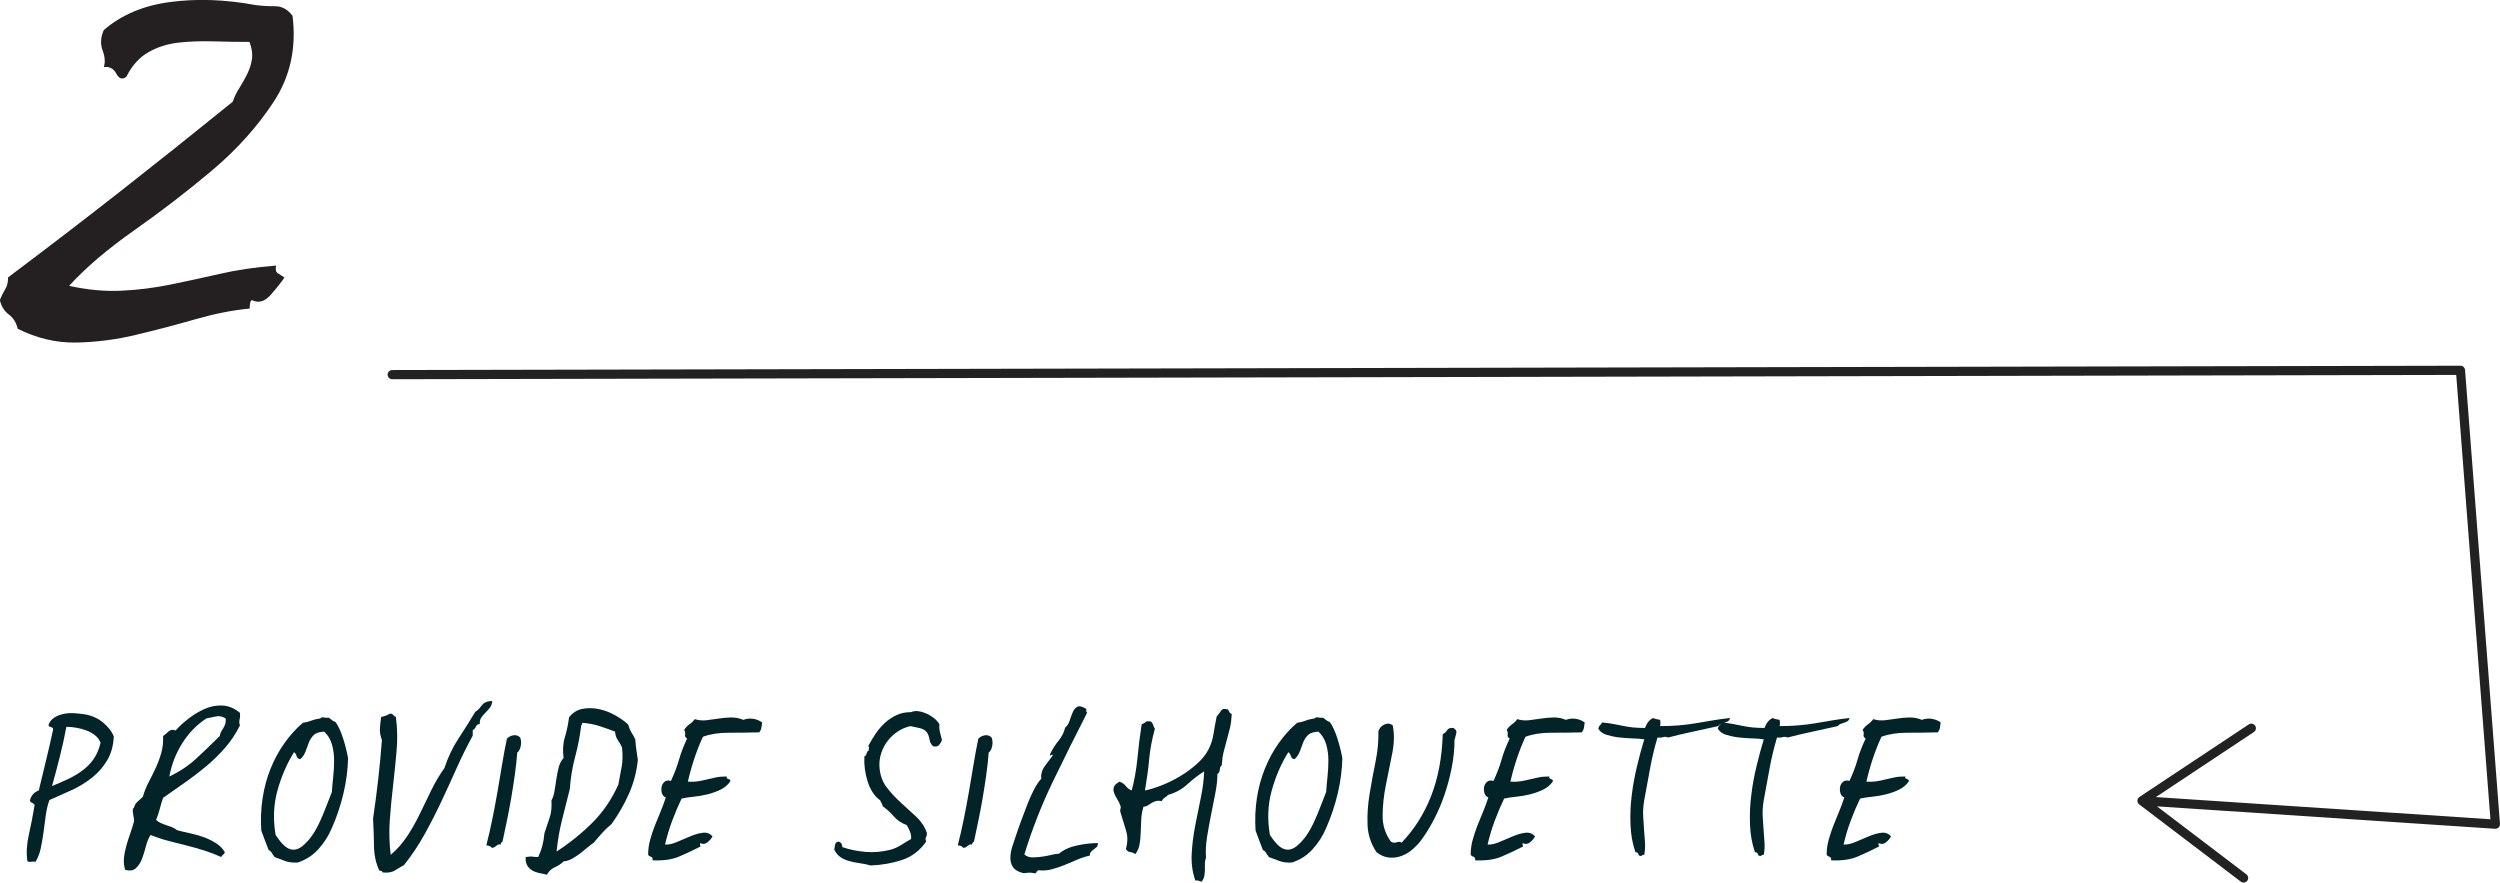 <?xml version="1.0" encoding="UTF-8"?>
<svg id="Layer_1" xmlns="http://www.w3.org/2000/svg" version="1.1" viewBox="0 0 271.93 96">
  <!-- Generator: Adobe Illustrator 29.8.1, SVG Export Plug-In . SVG Version: 2.1.1 Build 2)  -->
  <defs>
    <style>
      .st0 {
        fill: #022429;
      }

      .st1 {
        fill: #241f20;
      }

      .st2 {
        fill: none;
        stroke: #222;
        stroke-linecap: round;
        stroke-linejoin: round;
      }
    </style>
  </defs>
  <polyline class="st2" points="42.66 40.75 267.63 40.28 271.43 89.65 232.99 87.1 244.04 95.5 232.99 87.1 244.88 79.21"/>
  <g>
    <path class="st0" d="M5.38,87.02c-.19.51-.32,1.06-.4,1.66-.08.6-.16,1.2-.24,1.8-.08.6-.18,1.19-.3,1.76s-.31,1.07-.58,1.5c-.16-.03-.33-.03-.5,0-.17.03-.3,0-.38-.08-.13-.85-.08-1.81.16-2.88.24-1.07.44-2.09.6-3.08.03-.11.01-.19-.04-.24-.05-.05-.11-.09-.18-.12-.07-.03-.13-.06-.18-.1-.05-.04-.08-.11-.08-.22.16-.53.48-.88.96-1.04.27-1.12.53-2.23.8-3.32.27-1.09.52-2.2.76-3.32,0-.08-.03-.14-.08-.18-.05-.04-.11-.07-.18-.08-.07-.01-.13-.04-.18-.08-.05-.04-.07-.11-.04-.22.13-.32.35-.57.66-.76.31-.19.65-.31,1.02-.38.37-.07.76-.09,1.16-.06.4.03.76.07,1.08.12.77.13,1.44.43,2,.9.56.47.95.97,1.16,1.5-.05,1.01-.29,1.88-.72,2.6-.43.72-.97,1.35-1.64,1.88-.67.53-1.41.99-2.22,1.36-.81.37-1.62.73-2.42,1.08ZM5.66,85.5c.59-.24,1.17-.49,1.74-.76.57-.27,1.1-.58,1.58-.94s.89-.78,1.22-1.26c.33-.48.58-1.07.74-1.76-.13-.32-.33-.59-.6-.8-.27-.21-.57-.39-.92-.52-.35-.13-.71-.23-1.1-.3-.39-.07-.75-.1-1.1-.1-.21,1.12-.45,2.21-.72,3.28-.27,1.07-.55,2.12-.84,3.16Z"/>
    <path class="st0" d="M16.98,89.18c.13.13.3.25.5.34.2.09.41.17.62.24.21.07.42.14.62.22.2.08.38.19.54.32.48.13.98.25,1.5.36s1.01.25,1.46.42c.45.17.88.39,1.28.64.4.25.72.58.96.98-.05.13-.12.23-.2.28-.08.05-.15.13-.2.24-.59-.27-1.19-.5-1.82-.7-.63-.2-1.26-.38-1.9-.54s-1.29-.33-1.96-.5c-.67-.17-1.33-.39-2-.66-.21.32-.38.72-.5,1.2-.12.48-.26.93-.42,1.36-.16.43-.38.77-.66,1.04-.28.27-.67.33-1.18.2-.13-.4-.18-.82-.14-1.26.04-.44.13-.89.26-1.36.13-.47.28-.93.44-1.38.16-.45.29-.88.4-1.28,0-.24-.03-.47-.08-.68-.05-.21-.07-.47-.04-.76.08.05.12.03.12-.08.08-.27.21-.48.4-.64.19-.16.37-.33.56-.52.16-.56.37-1.09.64-1.6.27-.51.52-1.02.76-1.54.24-.52.44-1.06.6-1.62.16-.56.23-1.17.2-1.84.19-.13.39-.3.6-.5.21-.2.47-.23.76-.1.35-.4.8-.82,1.36-1.26s1.15-.8,1.78-1.08c.63-.28,1.27-.41,1.94-.38.67.03,1.31.29,1.92.8.03.29.01.53-.04.72-.05.19-.04.4.04.64-.45.91-.99,1.72-1.62,2.44-.63.72-1.31,1.39-2.04,2-.73.61-1.5,1.2-2.3,1.76-.8.56-1.6,1.12-2.4,1.68-.13.37-.25.77-.36,1.2-.11.43-.24.83-.4,1.2ZM22.46,78.14c-1.04.67-1.91,1.56-2.62,2.68-.71,1.12-1.18,2.33-1.42,3.64,1.12-.53,2.11-1.19,2.96-1.98.85-.79,1.69-1.59,2.52-2.42.03-.19.08-.35.16-.48.08-.13.16-.27.24-.4.08-.13.15-.28.2-.44.05-.16.07-.36.04-.6-.37-.21-.71-.29-1-.22s-.65.14-1.08.22Z"/>
    <path class="st0" d="M34.86,78.14c.05-.11.18-.14.38-.1.2.04.37.05.5.02.13.08.25.17.36.26.11.09.24.17.4.22.32.45.6,1.07.84,1.84.24.77.41,1.47.52,2.08-.03,1.25-.19,2.53-.5,3.84-.31,1.31-.73,2.56-1.26,3.76-.37.88-.87,1.65-1.48,2.32-.61.67-1.36,1.15-2.24,1.44-.56.03-1.03-.03-1.4-.18-.37-.15-.75-.29-1.12-.42-.13-.19-.24-.35-.32-.48-.08-.13-.19-.23-.32-.28-.13-.35-.27-.69-.4-1.04-.13-.35-.27-.71-.4-1.08-.08-1.2-.03-2.37.14-3.5.17-1.13.46-2.2.86-3.2s.9-1.93,1.5-2.78,1.27-1.6,2.02-2.24c.35-.05.66-.13.94-.24s.61-.19.98-.24ZM32.66,82.58c-.21-.03-.35-.14-.4-.34-.05-.2-.15-.34-.28-.42-.77,1.23-1.37,2.61-1.8,4.16-.43,1.55-.49,3.16-.2,4.84.16.24.34.49.54.74.2.25.42.46.66.62.24.16.5.24.78.24s.58-.12.9-.36c.43-.35.79-.75,1.1-1.2.31-.45.58-.94.82-1.46.24-.52.47-1.06.68-1.62.21-.56.43-1.11.64-1.64.03-.45.07-.99.14-1.6.07-.61.1-1.23.1-1.84s-.08-1.19-.24-1.74c-.16-.55-.44-1.01-.84-1.38-.53.03-.91.15-1.14.38-.23.23-.4.49-.52.8-.12.31-.24.63-.36.96-.12.33-.31.62-.58.86Z"/>
    <path class="st0" d="M53.54,76.26c-.03.29-.11.53-.24.7-.13.17-.28.34-.44.5-.16.16-.31.33-.46.52s-.22.44-.22.76c-.21.03-.35.13-.42.3-.07.17-.18.3-.34.38v.6c-.64,1.17-1.23,2.37-1.78,3.6-.55,1.23-1.11,2.45-1.68,3.66-.57,1.21-1.18,2.39-1.82,3.54s-1.37,2.24-2.2,3.28c-.35.19-.67.38-.98.58-.31.2-.75.27-1.34.22-.03-.13-.15-.2-.36-.2-.37-.8-.57-1.69-.58-2.68-.01-.99-.05-1.99-.1-3,.43-2.88.75-5.72.96-8.52-.16-.43-.23-.82-.22-1.18.01-.36.06-.81.14-1.34.19-.03.36-.07.52-.14.16-.07.31-.14.44-.22.16,0,.27.05.34.14.07.09.17.17.3.22.16,1.2.19,2.42.08,3.66-.11,1.24-.23,2.49-.38,3.76-.15,1.27-.27,2.53-.36,3.8-.09,1.27-.06,2.53.1,3.78.69-.59,1.29-1.27,1.8-2.04.51-.77.97-1.59,1.38-2.44.41-.85.83-1.71,1.24-2.56.41-.85.89-1.65,1.42-2.4.4-1.2.91-2.27,1.54-3.22s1.23-1.91,1.82-2.9c.21-.11.43-.32.66-.64.23-.32.55-.49.98-.52h.2Z"/>
    <path class="st0" d="M56.58,80.22c.11.29.13.61.06.94-.07.33-.19.57-.38.7-.05.75-.14,1.55-.26,2.4-.12.85-.25,1.71-.4,2.58-.15.87-.31,1.71-.48,2.52s-.33,1.54-.46,2.18c-.13.08-.2.19-.2.32-.13-.03-.23-.02-.3.02-.07.04-.13.08-.18.12-.05.04-.11.09-.18.14-.07.05-.17.08-.3.08-.13-.13-.22-.2-.26-.2s-.15-.03-.34-.08c.24-.93.46-1.89.66-2.88.2-.99.39-1.98.56-2.98s.34-1.99.5-2.96c.16-.97.33-1.9.52-2.78.19-.19.42-.31.7-.36.28-.05.53.03.74.24Z"/>
    <path class="st0" d="M59.5,95.14c-.29-.05-.59-.11-.88-.18-.29-.07-.55-.17-.76-.3-.21-.13-.39-.31-.52-.54-.13-.23-.19-.53-.16-.9.37-.05.63-.07.78-.04.15.03.34.04.58.04.37-.75.6-1.61.68-2.6.19-.56.37-1.11.56-1.66.19-.55.25-1.18.2-1.9.16-.27.27-.61.34-1.04.07-.43.13-.86.2-1.3.07-.44.15-.87.26-1.28.11-.41.28-.74.52-.98-.11-.85-.06-1.61.14-2.26s.35-1.38.46-2.18c.4-.51.89-.81,1.48-.92.59-.11,1.19-.09,1.8.04.61.13,1.2.36,1.76.68s1.03.65,1.4,1c.08.32.19.6.34.84s.29.49.42.76c.03.4.07.78.12,1.14.05.36.11.73.16,1.1-.13,1.28-.45,2.5-.96,3.66-.51,1.16-1.15,2.27-1.92,3.34-.37.29-.71.61-1.02.96-.31.35-.61.69-.9,1.04-.27.19-.53.39-.8.62s-.53.44-.8.64c-.27.2-.54.37-.82.52-.28.15-.57.23-.86.26-.27.27-.59.48-.96.64-.37.16-.65.43-.84.8ZM63.22,78.9c-.13,1.12-.35,2.26-.66,3.42-.31,1.16-.5,2.33-.58,3.5-.29,1.17-.57,2.29-.84,3.34-.27,1.05-.47,2.21-.6,3.46,1.44-.93,2.74-1.98,3.9-3.14s2.1-2.54,2.82-4.14c.13-.72.25-1.37.36-1.94.11-.57.12-1.27.04-2.1-.13-.29-.29-.56-.46-.8s-.27-.55-.3-.92c-.48-.19-1.02-.38-1.62-.58s-1.25-.33-1.94-.38c0,.11-.04.2-.12.28Z"/>
    <path class="st0" d="M82.9,78.58c-.03.21-.05.41-.08.58-.03.17-.11.34-.24.5-1.09.03-2.19.04-3.3.04s-2.05.15-2.82.44c-.35.75-.65,1.52-.92,2.32-.27.8-.51,1.65-.72,2.56.43.03.8.01,1.12-.04.32-.05.64-.12.96-.2.32-.08.65-.15.98-.22s.73-.1,1.18-.1c-.03.11-.02.17.02.2.04.03.09.05.16.08.07.03.12.05.16.08s.05.09.02.2c-.27.37-.62.67-1.06.88s-.91.38-1.4.5c-.49.12-.99.21-1.5.26-.51.05-.95.12-1.32.2-.37.77-.71,1.57-1.02,2.4-.31.83-.57,1.69-.78,2.6.37.03.81-.07,1.3-.28.49-.21.98-.42,1.46-.62s.93-.33,1.36-.38c.43-.05.77.08,1.04.4-.11.21-.28.42-.52.62-.24.2-.48.25-.72.14-.08-.03-.12-.02-.12.02s0,.09.02.16c.01.07.02.12.02.16s-.04.06-.12.06c-.72.37-1.46.72-2.22,1.04-.76.32-1.71.45-2.86.4.03-.21-.03-.34-.16-.38-.13-.04-.24-.11-.32-.22,0-.56.07-1.11.22-1.64.15-.53.32-1.05.52-1.56.2-.51.41-1.01.62-1.52.21-.51.4-1.01.56-1.52-.21-.08-.35-.23-.42-.46-.07-.23-.08-.45-.04-.68.04-.23.15-.41.32-.56.17-.15.41-.18.7-.1.37-.8.67-1.57.88-2.32.21-.75.51-1.51.88-2.28-.19-.13-.26-.27-.22-.42s0-.33-.1-.54c.16-.24.35-.44.58-.6.23-.16.42-.35.58-.56.4.13.82.17,1.26.12.44-.05.88-.11,1.32-.18s.89-.11,1.34-.12c.45-.01.91.07,1.36.26.32-.13.67-.17,1.04-.12.37.05.71.19,1,.4Z"/>
    <path class="st0" d="M102.46,80.5c-.08.21-.19.39-.32.54-.13.15-.35.19-.64.14-.21-.19-.35-.44-.4-.76-.05-.32-.15-.57-.28-.76-.19-.24-.45-.39-.78-.46-.33-.07-.67-.14-1.02-.22-.48.11-.93.3-1.36.58-.43.28-.79.62-1.1,1.02-.31.4-.54.84-.7,1.32-.16.48-.23.97-.2,1.48.05.88.31,1.62.76,2.22.45.6.97,1.16,1.54,1.68.57.52,1.13,1.03,1.68,1.54.55.51.94,1.09,1.18,1.76,0,.24-.03.41-.1.5-.07.09-.06.25.02.46-.69.99-1.57,1.65-2.62,2-1.05.35-2.19.55-3.42.6-.37-.11-.75-.19-1.14-.24-.39-.05-.76-.13-1.12-.22-.36-.09-.69-.23-.98-.42-.29-.19-.53-.47-.72-.84.03-.21.06-.41.1-.58.04-.17.17-.27.38-.3.27.08.4.28.4.6.77.27,1.61.44,2.5.52.89.08,1.82,0,2.78-.24.43-.13.81-.31,1.14-.52.33-.21.69-.43,1.06-.64.03-.27-.01-.53-.12-.8-.11-.27-.23-.51-.36-.72-.59-.21-1.05-.53-1.4-.94-.35-.41-.75-.78-1.2-1.1-.03-.13-.07-.24-.12-.32-.05-.08-.11-.19-.16-.32-.61-.45-1.07-1.13-1.36-2.04-.29-.91-.41-1.83-.36-2.76.08,0,.13-.03.16-.1.03-.07.05-.13.08-.2.03-.07.05-.13.08-.2.03-.07.08-.1.16-.1-.03-.05-.02-.15.02-.28.04-.13,0-.2-.1-.2.24-.45.51-.9.8-1.34.29-.44.63-.83,1-1.18s.79-.63,1.26-.86c.47-.23,1.01-.34,1.62-.34.24-.11.51-.14.8-.1.29.04.59.13.88.26s.57.3.82.5c.25.2.45.42.58.66-.03.32,0,.61.06.86.07.25.14.54.22.86Z"/>
    <path class="st0" d="M107.86,80.22c.11.29.13.61.06.94-.07.33-.19.57-.38.7-.05.75-.14,1.55-.26,2.4-.12.85-.25,1.71-.4,2.58-.15.87-.31,1.71-.48,2.52s-.33,1.54-.46,2.18c-.13.08-.2.19-.2.32-.13-.03-.23-.02-.3.02-.07.04-.13.08-.18.12-.05.04-.11.09-.18.14-.07.05-.17.08-.3.08-.13-.13-.22-.2-.26-.2s-.15-.03-.34-.08c.24-.93.46-1.89.66-2.88.2-.99.39-1.98.56-2.98s.34-1.99.5-2.96c.16-.97.33-1.9.52-2.78.19-.19.42-.31.7-.36.28-.05.53.03.74.24Z"/>
    <path class="st0" d="M118.14,77.1c.03.08.03.16.02.24-.01.08.02.13.1.16-1.28,2.51-2.53,5.01-3.74,7.52-1.21,2.51-2.25,5.15-3.1,7.92.24.21.53.32.88.32s.7-.03,1.06-.08c.36-.05.7-.12,1.02-.2.32-.08.59-.12.8-.12.51-.43,1.17-.73,1.98-.9.81-.17,1.57-.26,2.26-.26,0,.21-.05.36-.14.44-.09.08-.19.16-.3.24s-.21.17-.3.26c-.09.09-.14.23-.14.42-.48.11-.95.26-1.4.46-.45.2-.91.39-1.38.58-.47.19-.93.34-1.38.46-.45.12-.92.15-1.4.1-.13.03-.21.09-.24.2-.03.11-.11.15-.24.12-.24-.05-.44-.07-.6-.06-.16.01-.35.03-.56.06-.56-.13-.94-.35-1.14-.64-.2-.29-.3-.63-.3-1s.06-.76.18-1.16c.12-.4.25-.79.38-1.16.19-.56.39-1.15.62-1.76.23-.61.45-1.21.68-1.8.23-.59.47-1.12.72-1.6.25-.48.51-.87.78-1.16-.05-.48.07-.93.38-1.36.31-.43.59-.81.86-1.16,0-.08-.02-.11-.06-.1-.04.01-.08.03-.12.06-.04.03-.07.04-.1.04s-.03-.05,0-.16c.29-.59.61-1.08.94-1.48.33-.4.57-.87.7-1.4.21-.16.37-.41.48-.74.11-.33.22-.64.34-.92.12-.28.29-.48.5-.6.21-.12.53-.05.96.22Z"/>
    <path class="st0" d="M130.7,95.9c-.13-.03-.24-.06-.32-.1-.08-.04-.2-.05-.36-.02-.32-.91-.45-1.87-.4-2.88.05-1.01.18-2.04.38-3.08.2-1.04.41-2.07.62-3.08.21-1.01.33-1.96.36-2.84-.67.43-1.28.9-1.84,1.42-.56.52-1.25.9-2.08,1.14-.13.13-.27.24-.4.32-.13.08-.23.2-.28.36-.27-.05-.49-.05-.66,0-.17.05-.33.12-.46.2-.13.08-.27.17-.4.26-.13.09-.29.14-.48.14-.13.43-.21.87-.24,1.34-.03.47-.05.93-.06,1.4-.01.47-.05.91-.12,1.32-.07.41-.22.78-.46,1.1-.21-.13-.41-.21-.58-.22-.17-.01-.33-.13-.46-.34.21-.69.22-1.36.02-2-.2-.64-.41-1.32-.62-2.04-.03-.11-.02-.22.02-.34.04-.12.03-.23-.02-.34-.08-.24-.19-.47-.34-.7-.15-.23-.26-.45-.34-.68s-.09-.44-.02-.64c.07-.2.27-.39.62-.58.29.11.52.27.68.48.16.21.37.37.64.48.29-1.09.5-2.26.62-3.5.12-1.24.27-2.47.46-3.7.21-.08.37-.17.46-.26.09-.09.29-.1.58-.02.11.11.18.23.22.38.04.15.1.27.18.38-.32,1.17-.53,2.27-.62,3.3-.09,1.03-.25,2.17-.46,3.42.53-.11,1.14-.29,1.82-.56.68-.27,1.35-.6,2.02-1s1.27-.85,1.82-1.34c.55-.49.97-1.02,1.26-1.58.27-.53.45-1.1.54-1.7.09-.6.21-1.22.34-1.86.19-.21.35-.43.48-.64.13-.21.39-.25.76-.12.05.08.1.17.14.26.04.09.13.17.26.22-.03.59-.09,1.1-.2,1.54-.11.44-.22.87-.34,1.3-.12.43-.23.85-.34,1.28-.11.43-.17.91-.2,1.44-.13.11-.21.27-.22.5-.01.23-.1.38-.26.46,0,.61-.07,1.3-.22,2.06-.15.76-.3,1.54-.46,2.34-.16.8-.31,1.61-.44,2.42-.13.81-.17,1.58-.12,2.3-.08.19-.12.39-.12.6v.66c0,.23-.02.46-.06.7s-.14.45-.3.64Z"/>
    <path class="st0" d="M143.01,78.14c.05-.11.18-.14.38-.1.2.04.37.05.5.02.13.08.25.17.36.26s.24.17.4.22c.32.45.6,1.07.84,1.84.24.77.41,1.47.52,2.08-.03,1.25-.19,2.53-.5,3.84-.31,1.31-.73,2.56-1.26,3.76-.37.88-.87,1.65-1.48,2.32-.61.67-1.36,1.15-2.24,1.44-.56.03-1.03-.03-1.4-.18-.37-.15-.75-.29-1.12-.42-.13-.19-.24-.35-.32-.48-.08-.13-.19-.23-.32-.28-.13-.35-.27-.69-.4-1.04-.13-.35-.27-.71-.4-1.08-.08-1.2-.03-2.37.14-3.5.17-1.13.46-2.2.86-3.2s.9-1.93,1.5-2.78,1.27-1.6,2.02-2.24c.35-.05.66-.13.94-.24.28-.11.61-.19.98-.24ZM140.81,82.58c-.21-.03-.35-.14-.4-.34-.05-.2-.15-.34-.28-.42-.77,1.23-1.37,2.61-1.8,4.16-.43,1.55-.49,3.16-.2,4.84.16.24.34.49.54.74.2.25.42.46.66.62.24.16.5.24.78.24s.58-.12.9-.36c.43-.35.79-.75,1.1-1.2.31-.45.58-.94.82-1.46.24-.52.47-1.06.68-1.62.21-.56.43-1.11.64-1.64.03-.45.07-.99.14-1.6.07-.61.1-1.23.1-1.84s-.08-1.19-.24-1.74c-.16-.55-.44-1.01-.84-1.38-.53.03-.91.15-1.14.38-.23.23-.4.49-.52.8-.12.31-.24.63-.36.96-.12.33-.31.62-.58.86Z"/>
    <path class="st0" d="M151.49,78.9c.19.93.17,1.96-.06,3.08-.23,1.12-.45,2.25-.68,3.38-.23,1.13-.35,2.24-.36,3.32s.29,2.03.9,2.86c.19.13.39.16.62.08.23-.08.41-.07.54.04,1.36-1.41,2.43-3.09,3.2-5.04s1.2-4.2,1.28-6.76c.21-.11.37-.25.48-.44.11-.19.33-.27.68-.24.27.16.37.35.32.56-.05.21-.12.47-.2.76,0,.96-.1,1.95-.3,2.98-.2,1.03-.47,2.03-.8,3s-.73,1.89-1.18,2.74c-.45.85-.92,1.6-1.4,2.24-.24.32-.54.63-.9.94-.36.31-.75.54-1.18.7-.43.16-.87.22-1.34.18s-.93-.23-1.38-.58c-.61-.91-.94-1.9-.98-2.98-.04-1.08.03-2.19.22-3.34.19-1.15.4-2.31.64-3.48.24-1.17.35-2.29.32-3.36.11-.35.33-.59.66-.74.33-.15.63-.11.9.1Z"/>
    <path class="st0" d="M172.37,78.58c-.03.21-.05.41-.08.58s-.11.34-.24.5c-1.09.03-2.19.04-3.3.04s-2.05.15-2.82.44c-.35.75-.65,1.52-.92,2.32-.27.8-.51,1.65-.72,2.56.43.03.8.01,1.12-.04.32-.05.64-.12.96-.2.32-.08.65-.15.98-.22.33-.07.73-.1,1.18-.1-.03.11-.02.17.02.2.04.03.09.05.16.08.07.03.12.05.16.08s.05.09.02.2c-.27.37-.62.67-1.06.88-.44.21-.91.38-1.4.5-.49.12-.99.21-1.5.26-.51.05-.95.12-1.32.2-.37.77-.71,1.57-1.02,2.4-.31.83-.57,1.69-.78,2.6.37.03.81-.07,1.3-.28.49-.21.98-.42,1.46-.62.48-.2.93-.33,1.36-.38.43-.05.77.08,1.04.4-.11.21-.28.42-.52.62-.24.2-.48.25-.72.14-.08-.03-.12-.02-.12.02s0,.09.02.16c.01.07.02.12.02.16s-.04.06-.12.06c-.72.37-1.46.72-2.22,1.04-.76.32-1.71.45-2.86.4.03-.21-.03-.34-.16-.38s-.24-.11-.32-.22c0-.56.07-1.11.22-1.64.15-.53.32-1.05.52-1.56.2-.51.41-1.01.62-1.52.21-.51.4-1.01.56-1.52-.21-.08-.35-.23-.42-.46-.07-.23-.08-.45-.04-.68.04-.23.15-.41.32-.56.17-.15.41-.18.7-.1.37-.8.67-1.57.88-2.32.21-.75.51-1.51.88-2.28-.19-.13-.26-.27-.22-.42s0-.33-.1-.54c.16-.24.35-.44.58-.6.23-.16.42-.35.58-.56.4.13.82.17,1.26.12.44-.05.88-.11,1.32-.18.44-.07.89-.11,1.34-.12.45-.01.91.07,1.36.26.32-.13.67-.17,1.04-.12.37.05.71.19,1,.4Z"/>
    <path class="st0" d="M188.17,78.1c-.03.16-.09.27-.2.34-.11.07-.23.12-.36.16-.13.04-.27.09-.4.14-.13.05-.24.13-.32.24-.93.21-1.87.42-2.82.62-.95.2-1.82.41-2.62.62-.21-.08-.39-.09-.54-.04-.15.05-.35.07-.62.04-.32,1.07-.59,2.17-.8,3.32-.21,1.15-.43,2.31-.64,3.48-.11.64-.15,1.23-.12,1.76.03.53.06,1.04.1,1.52.04.48.07.93.1,1.36.03.43,0,.87-.08,1.32-.19,0-.28.04-.28.12-.21.03-.33-.03-.36-.18s-.13-.22-.32-.22c-.32-.93-.5-1.93-.54-3s0-2.14.14-3.22c.13-1.08.33-2.14.58-3.18.25-1.04.51-2,.78-2.88-.32-.05-.72-.09-1.2-.1-.48-.01-.97-.05-1.46-.1-.49-.05-.96-.15-1.4-.28-.44-.13-.75-.36-.94-.68.03-.16.09-.28.18-.36.09-.08.17-.19.22-.32.51.05.94.11,1.3.18.36.07.7.13,1.02.2.32.07.66.12,1.02.16.36.04.81.06,1.34.06.19-.53.48-.89.88-1.08.11.05.23.09.36.12.13.03.27.05.4.08.05.24.05.47,0,.68.75,0,1.43-.03,2.04-.08.61-.05,1.21-.13,1.78-.22.57-.09,1.17-.19,1.78-.3s1.28-.2,2-.28Z"/>
    <path class="st0" d="M201.17,78.1c-.03.16-.09.27-.2.34-.11.07-.23.12-.36.16-.13.04-.27.09-.4.14-.13.05-.24.13-.32.24-.93.21-1.87.42-2.82.62-.95.2-1.82.41-2.62.62-.21-.08-.39-.09-.54-.04-.15.05-.35.07-.62.04-.32,1.07-.59,2.17-.8,3.32-.21,1.15-.43,2.31-.64,3.48-.11.64-.15,1.23-.12,1.76.03.53.06,1.04.1,1.52.04.48.07.93.1,1.36.03.43,0,.87-.08,1.32-.19,0-.28.04-.28.12-.21.03-.33-.03-.36-.18s-.13-.22-.32-.22c-.32-.93-.5-1.93-.54-3s0-2.14.14-3.22c.13-1.08.33-2.14.58-3.18.25-1.04.51-2,.78-2.88-.32-.05-.72-.09-1.2-.1-.48-.01-.97-.05-1.46-.1-.49-.05-.96-.15-1.4-.28-.44-.13-.75-.36-.94-.68.03-.16.09-.28.18-.36.09-.08.17-.19.22-.32.51.05.94.11,1.3.18.36.07.7.13,1.02.2.32.07.66.12,1.02.16.36.04.81.06,1.34.06.19-.53.48-.89.88-1.08.11.05.23.09.36.12.13.03.27.05.4.08.05.24.05.47,0,.68.75,0,1.43-.03,2.04-.08.61-.05,1.21-.13,1.78-.22.57-.09,1.17-.19,1.78-.3s1.28-.2,2-.28Z"/>
    <path class="st0" d="M211.09,78.58c-.03.21-.05.41-.08.58s-.11.34-.24.5c-1.09.03-2.19.04-3.3.04s-2.05.15-2.82.44c-.35.75-.65,1.52-.92,2.32-.27.8-.51,1.65-.72,2.56.43.03.8.01,1.12-.04.32-.05.64-.12.96-.2.32-.08.65-.15.98-.22.33-.07.73-.1,1.18-.1-.03.11-.02.17.02.2.04.03.09.05.16.08.07.03.12.05.16.08s.05.09.02.2c-.27.37-.62.67-1.06.88-.44.21-.91.38-1.4.5-.49.12-.99.21-1.5.26-.51.05-.95.12-1.32.2-.37.77-.71,1.57-1.02,2.4-.31.83-.57,1.69-.78,2.6.37.03.81-.07,1.3-.28.49-.21.98-.42,1.46-.62.48-.2.93-.33,1.36-.38.43-.05.77.08,1.04.4-.11.21-.28.42-.52.62-.24.2-.48.25-.72.14-.08-.03-.12-.02-.12.02s0,.09.02.16c.01.07.02.12.02.16s-.04.06-.12.06c-.72.37-1.46.72-2.22,1.04-.76.32-1.71.45-2.86.4.03-.21-.03-.34-.16-.38s-.24-.11-.32-.22c0-.56.07-1.11.22-1.64.15-.53.32-1.05.52-1.56.2-.51.41-1.01.62-1.52.21-.51.4-1.01.56-1.52-.21-.08-.35-.23-.42-.46-.07-.23-.08-.45-.04-.68.04-.23.15-.41.32-.56.17-.15.41-.18.7-.1.37-.8.67-1.57.88-2.32.21-.75.51-1.51.88-2.28-.19-.13-.26-.27-.22-.42s0-.33-.1-.54c.16-.24.35-.44.58-.6.23-.16.42-.35.58-.56.4.13.82.17,1.26.12.44-.05.88-.11,1.32-.18.44-.07.89-.11,1.34-.12.45-.01.91.07,1.36.26.32-.13.67-.17,1.04-.12.37.05.71.19,1,.4Z"/>
  </g>
  <path class="st1" d="M7.54,31.1c1.99.43,3.88.61,5.65.52,1.78-.08,3.53-.3,5.27-.65,1.73-.35,3.53-.74,5.4-1.17,1.86-.43,3.92-.74,6.17-.91-.09.43-.02.71.19.84.22.13.46.28.72.46-.35.52-.85,1.15-1.5,1.88-.65.74-1.32.93-2.02.58-.17,0-.26.3-.26.91-1.82.17-3.79.56-5.92,1.17-2.12.61-4.27,1.17-6.44,1.69-2.17.52-4.33.8-6.5.84-2.17.04-4.29-.46-6.37-1.5-.17-.69-.5-1.21-.98-1.56-.48-.35-.8-.87-.97-1.56.17-.43.37-.82.58-1.17.22-.34.32-.78.32-1.3,4.16-3.12,8.26-6.26,12.29-9.42,4.03-3.16,8.08-6.39,12.15-9.69.17-.52.41-1.02.72-1.49.3-.48.58-.98.84-1.5s.43-1.06.52-1.62c.09-.56,0-1.19-.26-1.89-1.3,0-2.6-.02-3.9-.06-1.3-.04-2.56,0-3.77.13-1.21.13-2.32.48-3.31,1.04-1,.56-1.8,1.45-2.41,2.67-.43.35-.8.24-1.1-.33-.3-.56-.76-.8-1.36-.71.17-.52.13-1.12-.13-1.82-.26-.69-.22-1.43.13-2.21,1.91-1.65,4.31-2.67,7.21-3.05,2.9-.39,6-.28,9.29.33.69.09,1.41.13,2.15.13s1.36.35,1.88,1.04c.43,3.47-.24,6.56-2.01,9.29-1.78,2.73-4.03,5.24-6.76,7.54-2.73,2.3-5.55,4.46-8.45,6.5-2.9,2.04-5.27,4.05-7.08,6.04Z"/>
</svg>